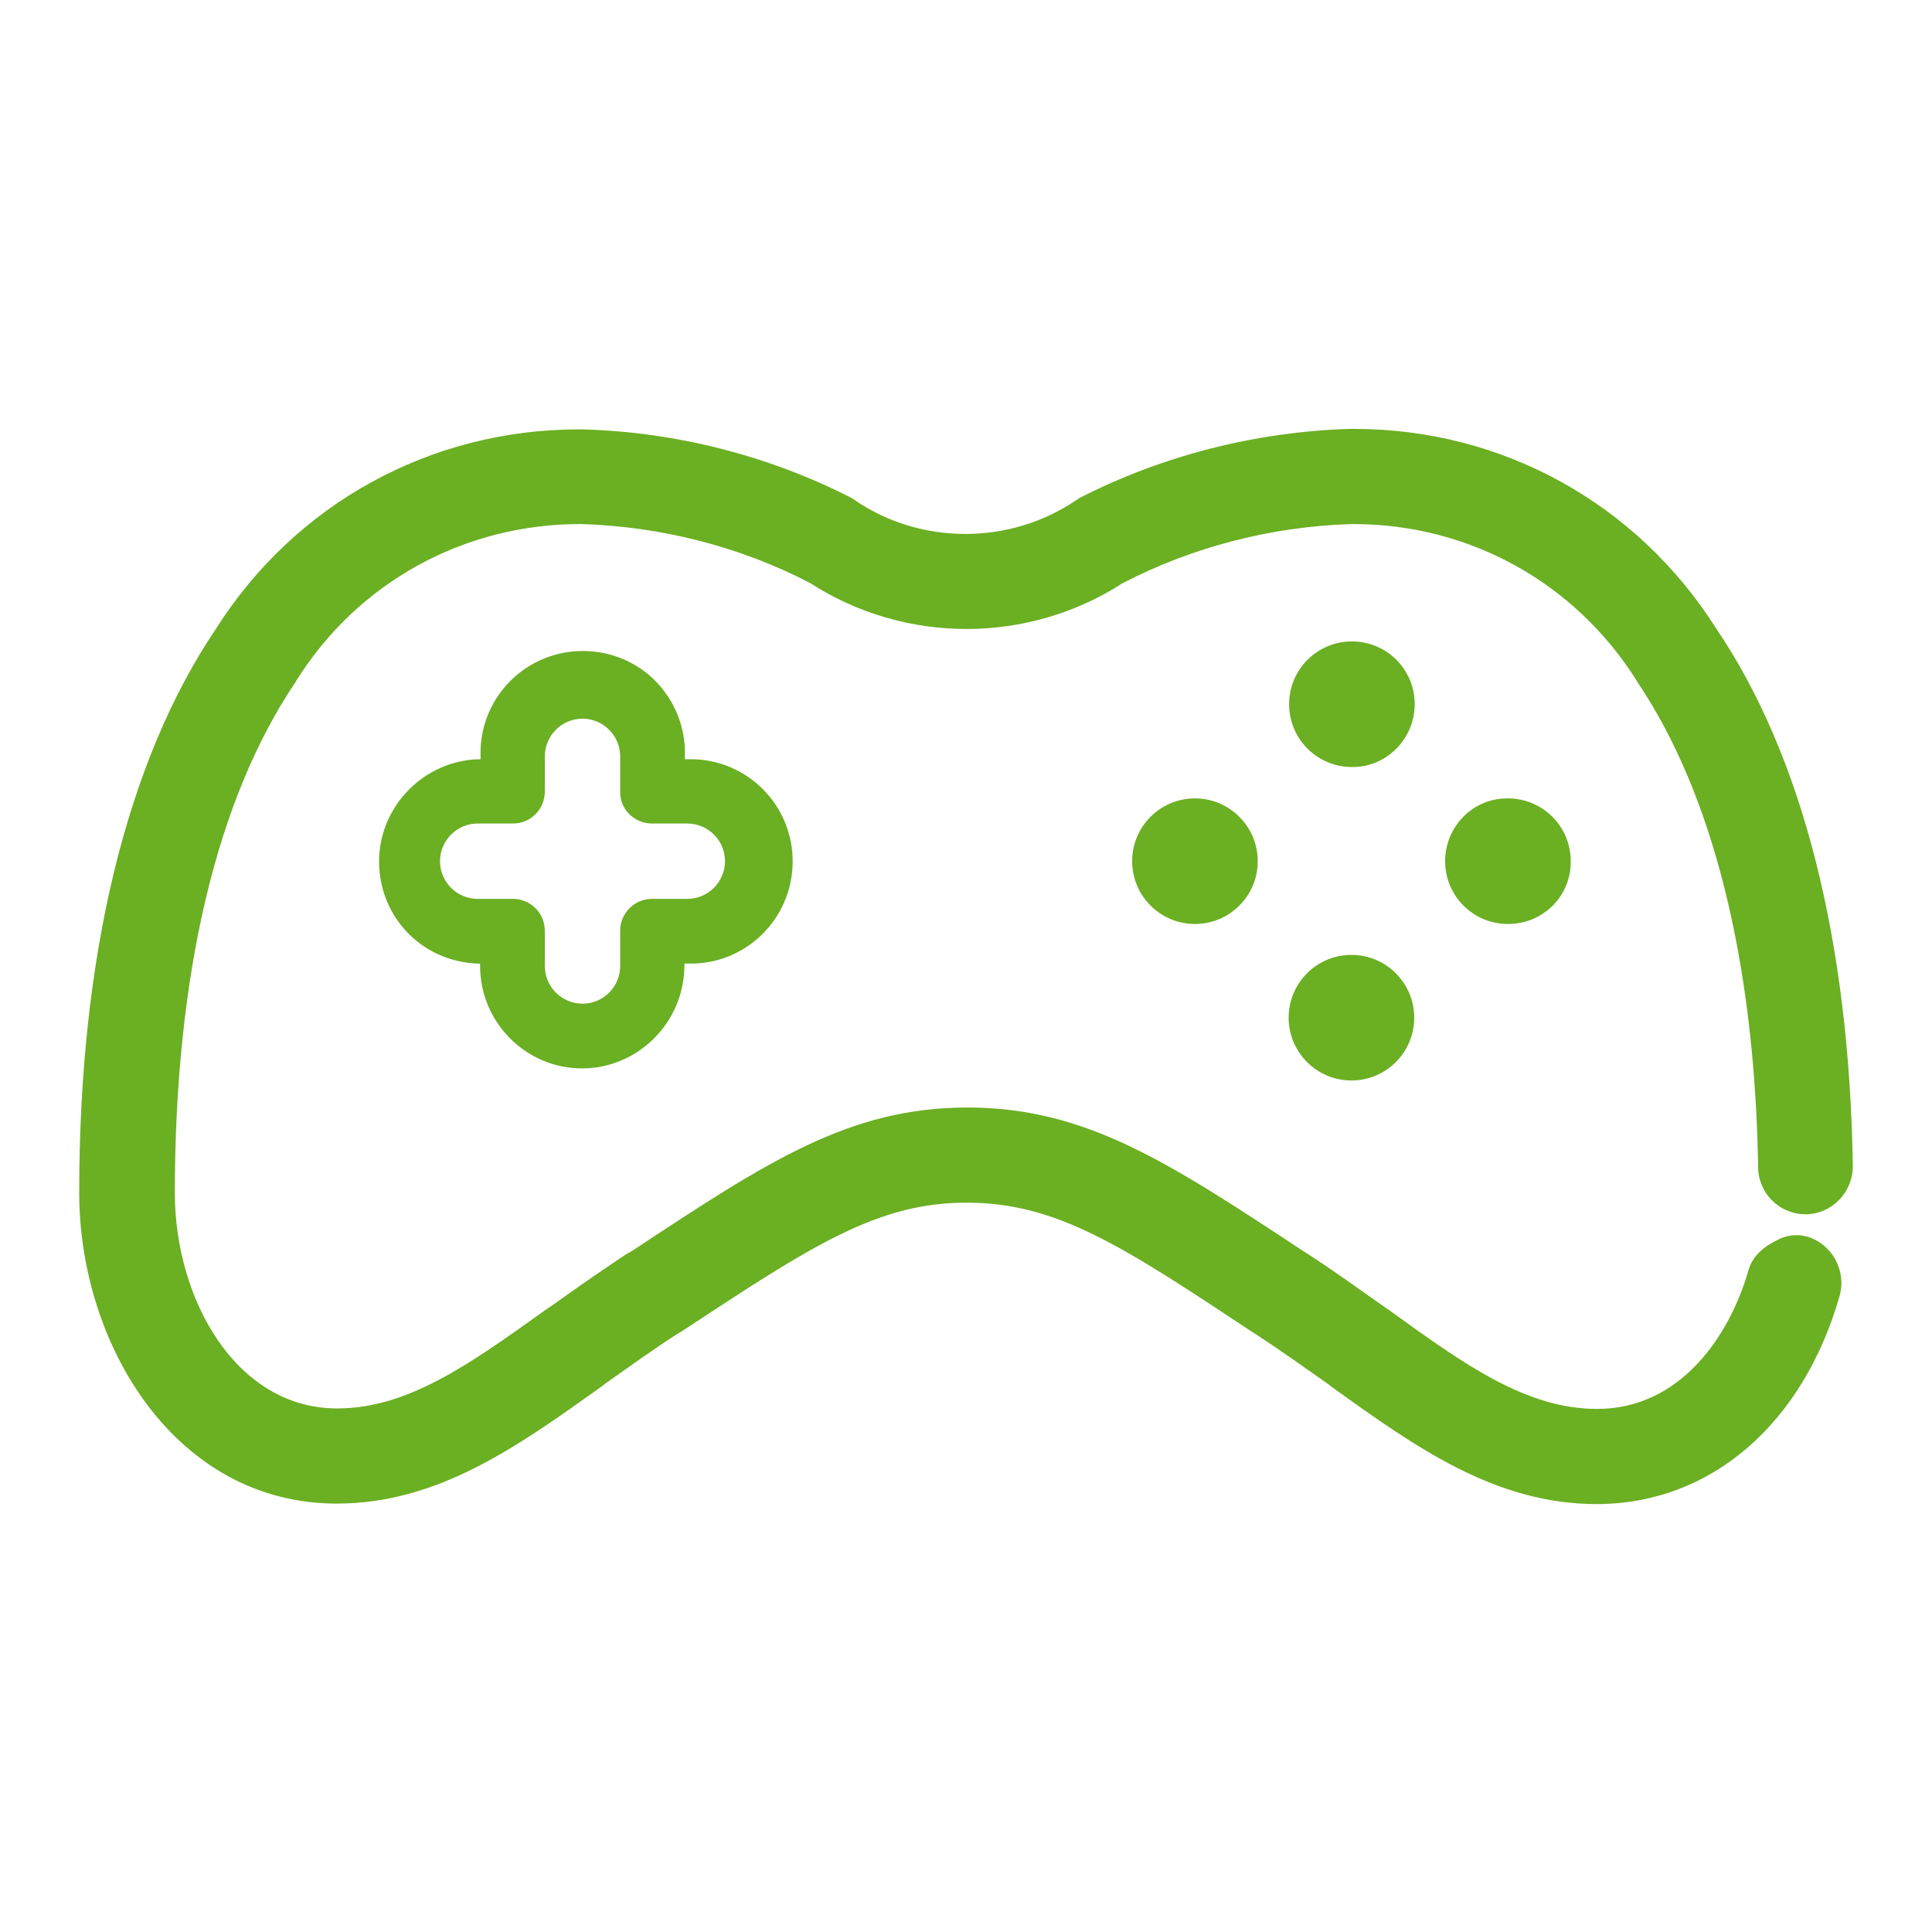 <?xml version="1.0" encoding="utf-8"?>
<!-- Generator: Adobe Illustrator 27.0.0, SVG Export Plug-In . SVG Version: 6.00 Build 0)  -->
<svg version="1.1" id="Ebene_1" xmlns="http://www.w3.org/2000/svg" xmlns:xlink="http://www.w3.org/1999/xlink" x="0px" y="0px"
	 viewBox="0 0 400 400" style="enable-background:new 0 0 400 400;" xml:space="preserve">
<style type="text/css">
	.st0{fill:#6BAF23;}
</style>
<g>
	<path class="st0" d="M120.5,221.2c11.6,0,21.1-9.5,21.2-21.2v-0.5h2c11.7-0.4,20.8-10.2,20.4-21.9c-0.4-11.7-10.2-20.8-21.8-20.4
		h-0.5v-2c-0.2-5.7-2.6-10.9-6.7-14.8c-4.1-3.8-9.5-5.8-15.2-5.6c-11.7,0.4-20.8,10.2-20.4,21.8v0.6h-0.6c-11,0.4-20,9.4-20.4,20.4
		c-0.2,5.7,1.8,11.1,5.6,15.2c3.8,4.1,9.1,6.5,14.8,6.7h0.5v0.5C99.4,211.7,108.9,221.2,120.5,221.2z M135,170.5h7.3
		c4.3,0,7.8,3.5,7.8,7.8s-3.5,7.8-7.8,7.8H135c-3.7,0-6.6,3-6.6,6.6v7.3c0,4.3-3.5,7.8-7.8,7.8s-7.8-3.5-7.8-7.8v-7.3
		c0-3.7-3-6.6-6.6-6.6h-7.3c-4.3,0-7.8-3.5-7.8-7.8s3.5-7.8,7.8-7.8h7.3c3.7,0,6.6-3,6.6-6.6v-7.3c0-4.3,3.5-7.8,7.8-7.8
		s7.8,3.5,7.8,7.8v7.3C128.3,167.5,131.3,170.5,135,170.5z"/>
	<path class="st0" d="M292.9,145.8c0-7.2-5.8-13-13-13s-13,5.8-13,13s5.8,13,13,13C287,158.9,292.9,153,292.9,145.8z"/>
	<ellipse class="st0" cx="279.8" cy="210.7" rx="13" ry="13"/>
	<path class="st0" d="M299.2,178.3c0,7.2,5.8,13,13,13c7.3,0,13.1-5.8,13-13c0-7.2-5.8-13-13-13C305,165.2,299.2,171.1,299.2,178.3z
		"/>
	<circle class="st0" cx="247.4" cy="178.3" r="13"/>
	<path class="st0" d="M374.1,256H374c-1.9-0.5-3.8-0.3-5.6,0.5l-0.1,0.1c-1.3,0.6-5.2,2.4-6.3,6.4c-4,13.9-14.3,28.7-31.3,28.7
		c-14.7,0-27.4-9.1-43.3-20.6l-1.6-1.1c-4.7-3.3-9.5-6.8-14.9-10.3l-0.8-0.5c-28.2-18.6-45.3-29.9-69.8-29.9
		c-24.4,0-41.3,11.1-69.3,29.6l-1.4,0.8c-4.5,3-8.7,5.9-12.8,8.8c-1.2,0.9-2.4,1.7-3.7,2.6l-0.3,0.2c-15.9,11.4-28.5,20.3-43,20.3
		c-21,0-33.6-22.7-33.6-44.6c0-45,8.6-81.6,25-105.8l0.1-0.2c12.8-20.5,34.9-32.6,59.1-32.5c16.5,0.5,32.9,4.7,47.3,12.2
		c19.7,12.7,45.1,12.7,64.8,0c14.5-7.5,30.8-11.7,47.3-12.2c0.1,0,0.3,0,0.4,0c24,0,45.9,12.1,58.7,32.5l0.1,0.2
		c15.6,23.1,24.3,57.8,25,100.4c0,5.4,4.4,9.8,9.8,9.8s9.8-4.5,9.8-9.9v-0.2c-0.7-46.6-10.5-85-28.3-111.2
		c-16.4-25.9-44.3-41.3-74.9-41.3c-0.3,0-0.6,0-0.9,0h-0.1c-19.4,0.6-38.7,5.5-55.9,14.3l-0.6,0.4c-13.8,9.4-32.3,9.4-46,0l-0.3-0.2
		l-0.3-0.2c-17.2-8.8-36.5-13.7-55.8-14.2h-0.1c-0.2,0-0.4,0-0.6,0c-30.7,0-58.7,15.4-75.1,41.3C26.2,157.6,16.4,198,16.4,246.9
		c0,31.6,20,64.4,53.3,64.4c21,0,37.4-11.8,54.8-24.2l0.9-0.7c4.7-3.3,9.5-6.8,14.8-10.2l1-0.6c26.9-17.7,40.4-26.6,58.9-26.6
		c18.7,0,32.2,8.9,59.2,26.8l0.8,0.5c5.2,3.4,10.1,6.9,14.8,10.2l0.9,0.7c17.4,12.5,33.8,24.2,54.8,24.2c23.5,0,42.7-16.5,50.3-43.2
		C382.3,262.9,379.2,257.5,374.1,256z"/>
</g>
</svg>
